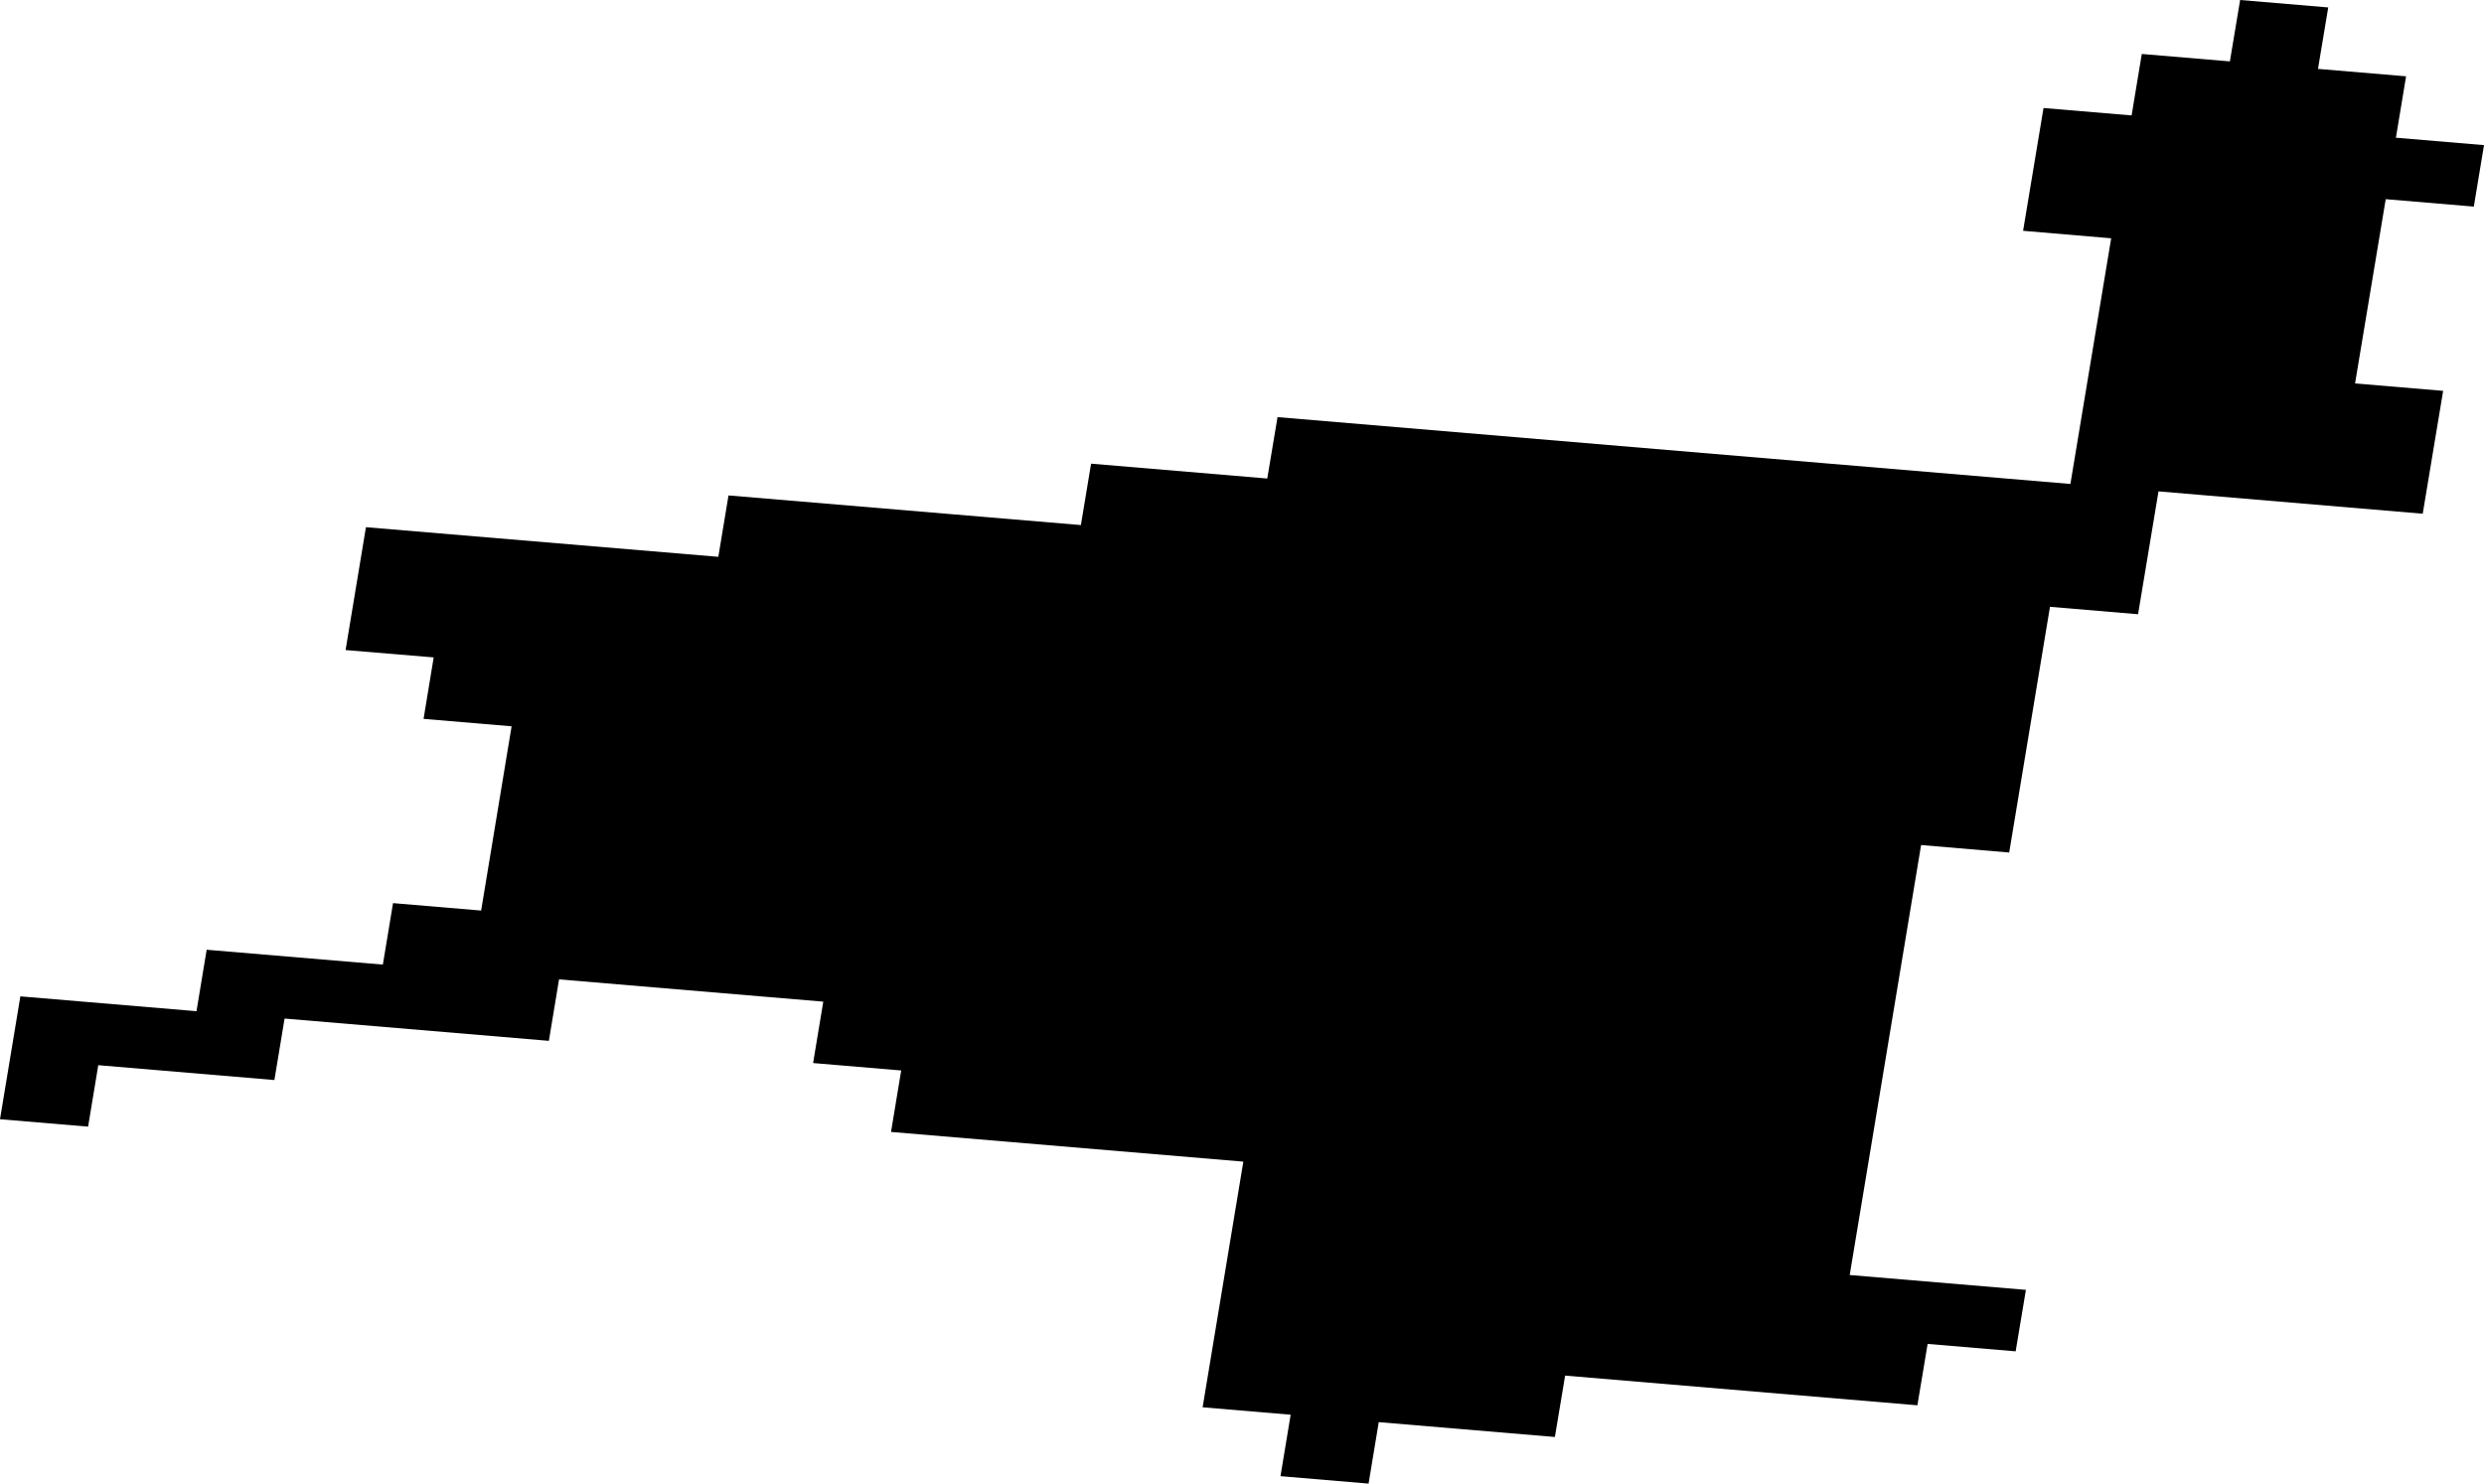 <svg width="1024" height="611.78" class="wof-locality" edtf:cessation="" edtf:inception="" id="wof-%!s(int64=101791435)" mz:is_ceased="-1" mz:is_current="1" mz:is_deprecated="-1" mz:is_superseded="0" mz:is_superseding="0" mz:latitude="45.94894" mz:longitude="18.9394" mz:max_latitude="45.960853" mz:max_longitude="18.954084" mz:min_latitude="45.939274" mz:min_longitude="18.917965" mz:uri="https://data.whosonfirst.org/101/791/435/101791435.geojson" viewBox="0 0 1024.00 611.78" wof:belongsto="102191581,85633237,85684859,404227487" wof:country="HU" wof:id="101791435" wof:lastmodified="1690930713" wof:name="Hercegszántó" wof:parent_id="85684859" wof:path="101/791/435/101791435.geojson" wof:placetype="locality" wof:repo="whosonfirst-data-admin-hu" wof:superseded_by="" wof:supersedes="" xmlns="http://www.w3.org/2000/svg" xmlns:edtf="x-urn:namespaces#edtf" xmlns:mz="x-urn:namespaces#mz" xmlns:wof="x-urn:namespaces#wof"><path d="M959.786 3.062,955.561 28.407,991.879 31.469,987.683 56.787,1024 59.848,1019.804 85.194,983.487 82.132,970.842 158.112,1007.16 161.174,998.74 211.837,889.816 202.623,881.396 253.285,845.079 250.224,828.267 351.549,791.949 348.459,762.521 525.764,835.156 531.888,830.932 557.234,794.643 554.172,790.418 579.489,645.206 567.241,640.982 592.559,568.375 586.435,564.18 611.78,527.862 608.719,532.058 583.373,495.769 580.311,512.553 479.014,367.312 466.766,371.508 441.421,335.191 438.359,339.387 413.042,230.463 403.856,226.267 429.202,117.315 420.016,113.119 445.362,40.513 439.238,36.317 464.583,0 461.522,8.392 410.859,80.998 416.983,85.194 391.637,157.829 397.761,162.024 372.415,198.342 375.477,210.901 299.497,174.612 296.435,178.78 271.09,142.462 268.056,150.854 217.393,296.123 229.613,300.319 204.295,445.588 216.515,449.784 191.197,522.419 197.321,526.643 172.004,853.499 199.561,870.311 98.264,833.993 95.173,842.414 44.539,878.731 47.601,882.927 22.255,919.244 25.317,923.468 0,959.786 3.062 Z"/></svg>